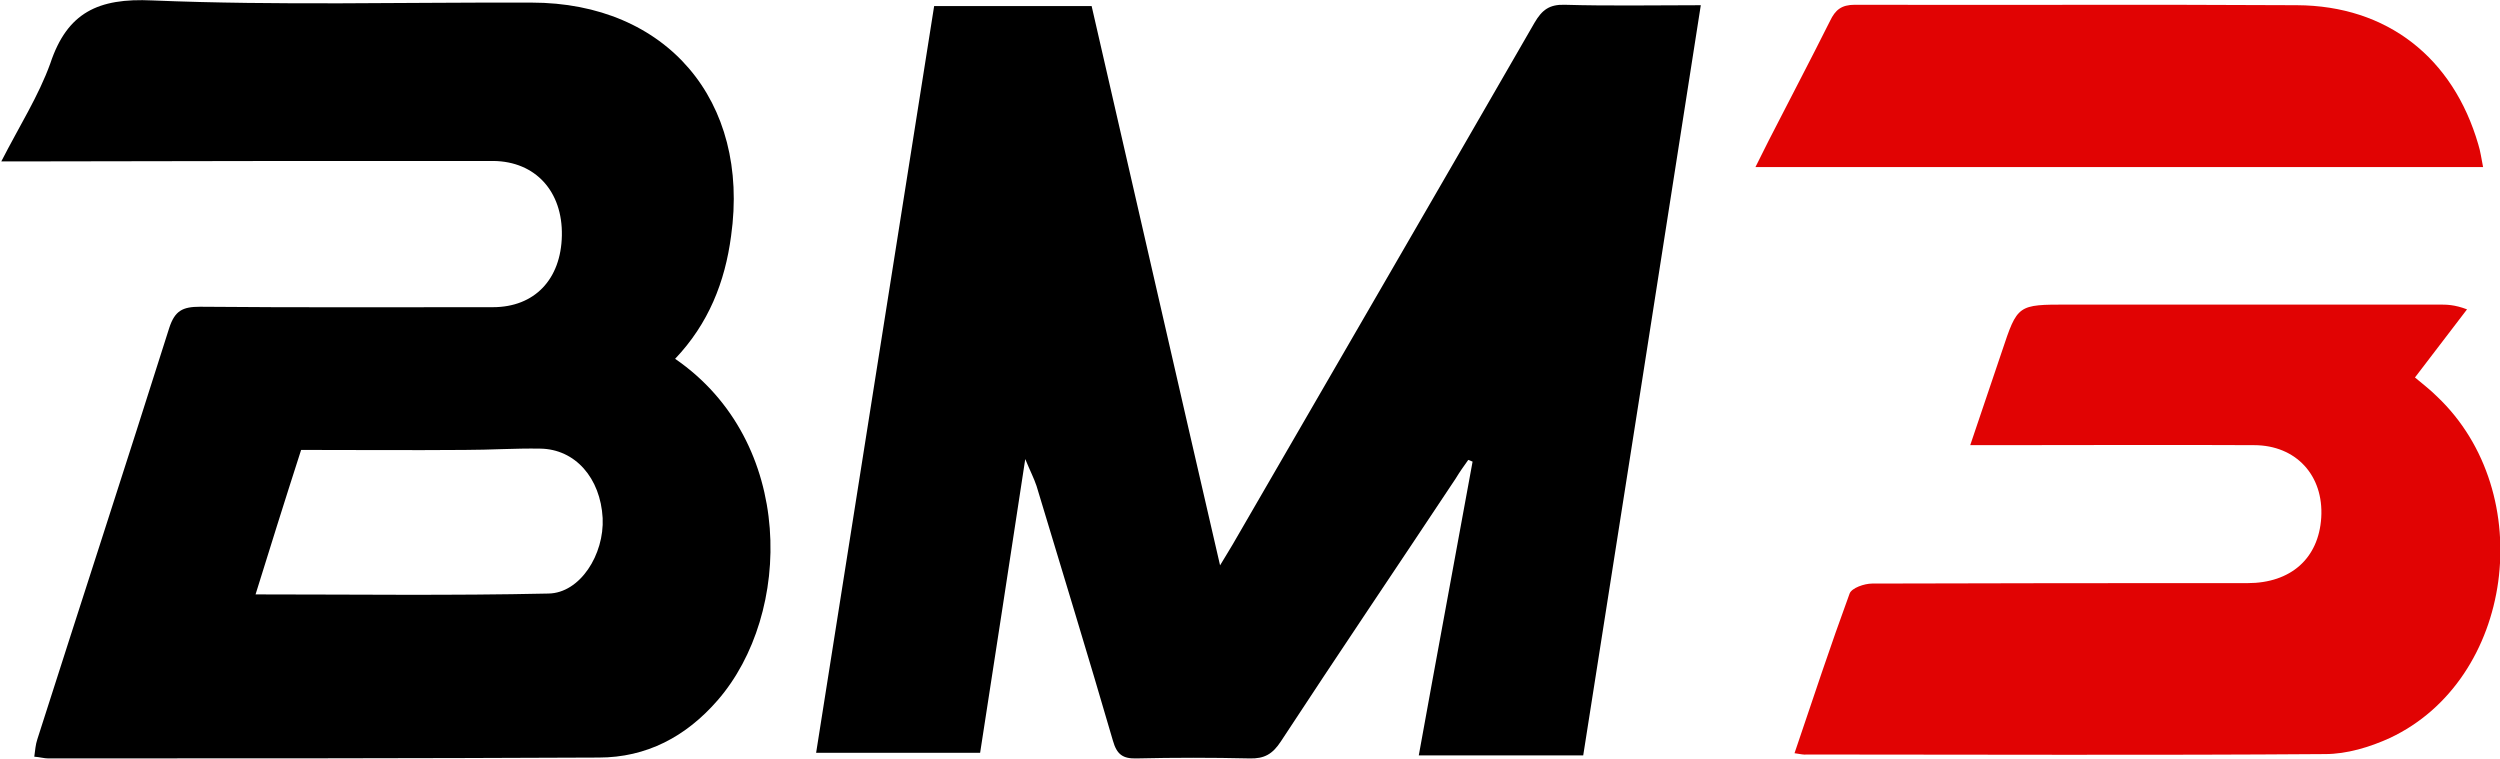<?xml version="1.0" encoding="utf-8"?>
<!-- Generator: Adobe Illustrator 27.6.1, SVG Export Plug-In . SVG Version: 6.00 Build 0)  -->
<svg version="1.1" id="Capa_1" xmlns="http://www.w3.org/2000/svg" xmlns:xlink="http://www.w3.org/1999/xlink" x="0px" y="0px"
     viewBox="0 0 576.2 174.9" style="enable-background:new 0 0 576.2 174.9;" xml:space="preserve">
<style type="text/css">
    .st0{fill:#E10303;}
</style>
<path d="M364.9,174.1c-12.7,0-25.1,0-37.9,0c4.1-22.7,8.3-45.2,12.4-67.7c-0.3-0.1-0.6-0.3-1-0.4c-1,1.4-2,2.8-2.9,4.3
    c-13.4,20.2-27,40.3-40.3,60.6c-1.9,2.9-3.8,4-7.2,3.9c-8.7-0.2-17.3-0.2-26,0c-3.2,0.1-4.6-0.9-5.5-4.1
    c-5.7-19.6-11.7-39.1-17.6-58.7c-0.6-1.8-1.5-3.5-2.6-6.2c-3.5,23.1-6.9,45-10.4,67.7c-12.6,0-25.2,0-37.8,0
    c9-57.1,18.1-114.5,27.2-172.1c12.2,0,24.1,0,36.3,0c9.8,42.6,19.5,85.2,29.6,128.9c1.3-2.2,2.1-3.4,2.9-4.8
    c23.2-40.1,46.5-80.2,69.6-120.3c1.7-2.9,3.4-4.2,6.9-4.1c10.3,0.3,20.6,0.1,31.4,0.1C383,58.9,374,116.3,364.9,174.1z"/>
<path d="M155.6,82.7c27.8,19.1,27.1,58.8,9.8,78.7c-7.3,8.4-16.4,13.2-27.4,13.2c-42.3,0.2-84.6,0.2-126.9,0.2
    c-0.9,0-1.9-0.3-3.2-0.4c0.2-1.5,0.3-2.8,0.7-4C18.7,138.8,29,107.2,39,75.6c1.3-4,3.1-4.9,7.1-4.9c22.5,0.2,45,0.1,67.5,0.1
    c9.6,0,15.7-6.4,15.9-16.5c0.2-10.2-6.1-17.1-15.8-17.2c-35.7,0-71.3,0-107,0.1c-1.8,0-3.5,0-6.4,0C4.5,29,8.9,22.1,11.6,14.6
    c3.9-11.7,11-15.1,23.5-14.5c29.1,1.2,58.3,0.4,87.4,0.5c31.1,0,50.4,22.6,46,53.8C167.1,65,163.3,74.6,155.6,82.7z M58.9,137
    c22.6,0,45.1,0.3,67.5-0.2c7.3-0.1,12.9-9,12.5-17.4c-0.5-9.2-6.3-15.9-14.4-16c-5.8-0.1-11.6,0.3-17.4,0.3c-12.6,0.1-25.2,0-37.7,0
    C65.5,115.8,62.1,126.7,58.9,137z"/>
<path class="st0" d="M413.6,173.6c4.3-12.7,8.3-24.8,12.7-36.8c0.5-1.3,3.4-2.3,5.2-2.3c28.8-0.1,57.7-0.1,86.5-0.1
    c10,0,16.4-5.7,17-15.1c0.6-9.7-5.8-16.7-15.5-16.7c-19.7-0.1-39.3,0-59,0c-1.8,0-3.6,0-6.4,0C456.7,95,459,88,461.4,81
    c3.6-10.8,3.6-10.8,15.2-10.8c28.5,0,57,0,85.5,0c1.8,0,3.6,0,6.5,1.1c-3.9,5.1-7.9,10.3-12,15.7c1.4,1.2,3.4,2.7,5.1,4.4
    c23.5,22.3,17.7,65.3-10.9,78.7c-4.6,2.1-9.9,3.7-14.9,3.7c-39.8,0.3-79.7,0.1-119.5,0.1C415.7,174,415.1,173.8,413.6,173.6z"/>
<path class="st0" d="M572.3,38.5c-56.2,0-111.5,0-167.7,0c1.2-2.5,2.2-4.3,3.1-6.2c4.7-9.2,9.5-18.3,14.1-27.5
    c1.2-2.5,2.6-3.7,5.7-3.7c34,0.1,67.9-0.1,101.9,0.1c20.8,0.1,36,12.1,41.8,32.1C571.7,34.9,571.9,36.5,572.3,38.5z"/>
</svg>
